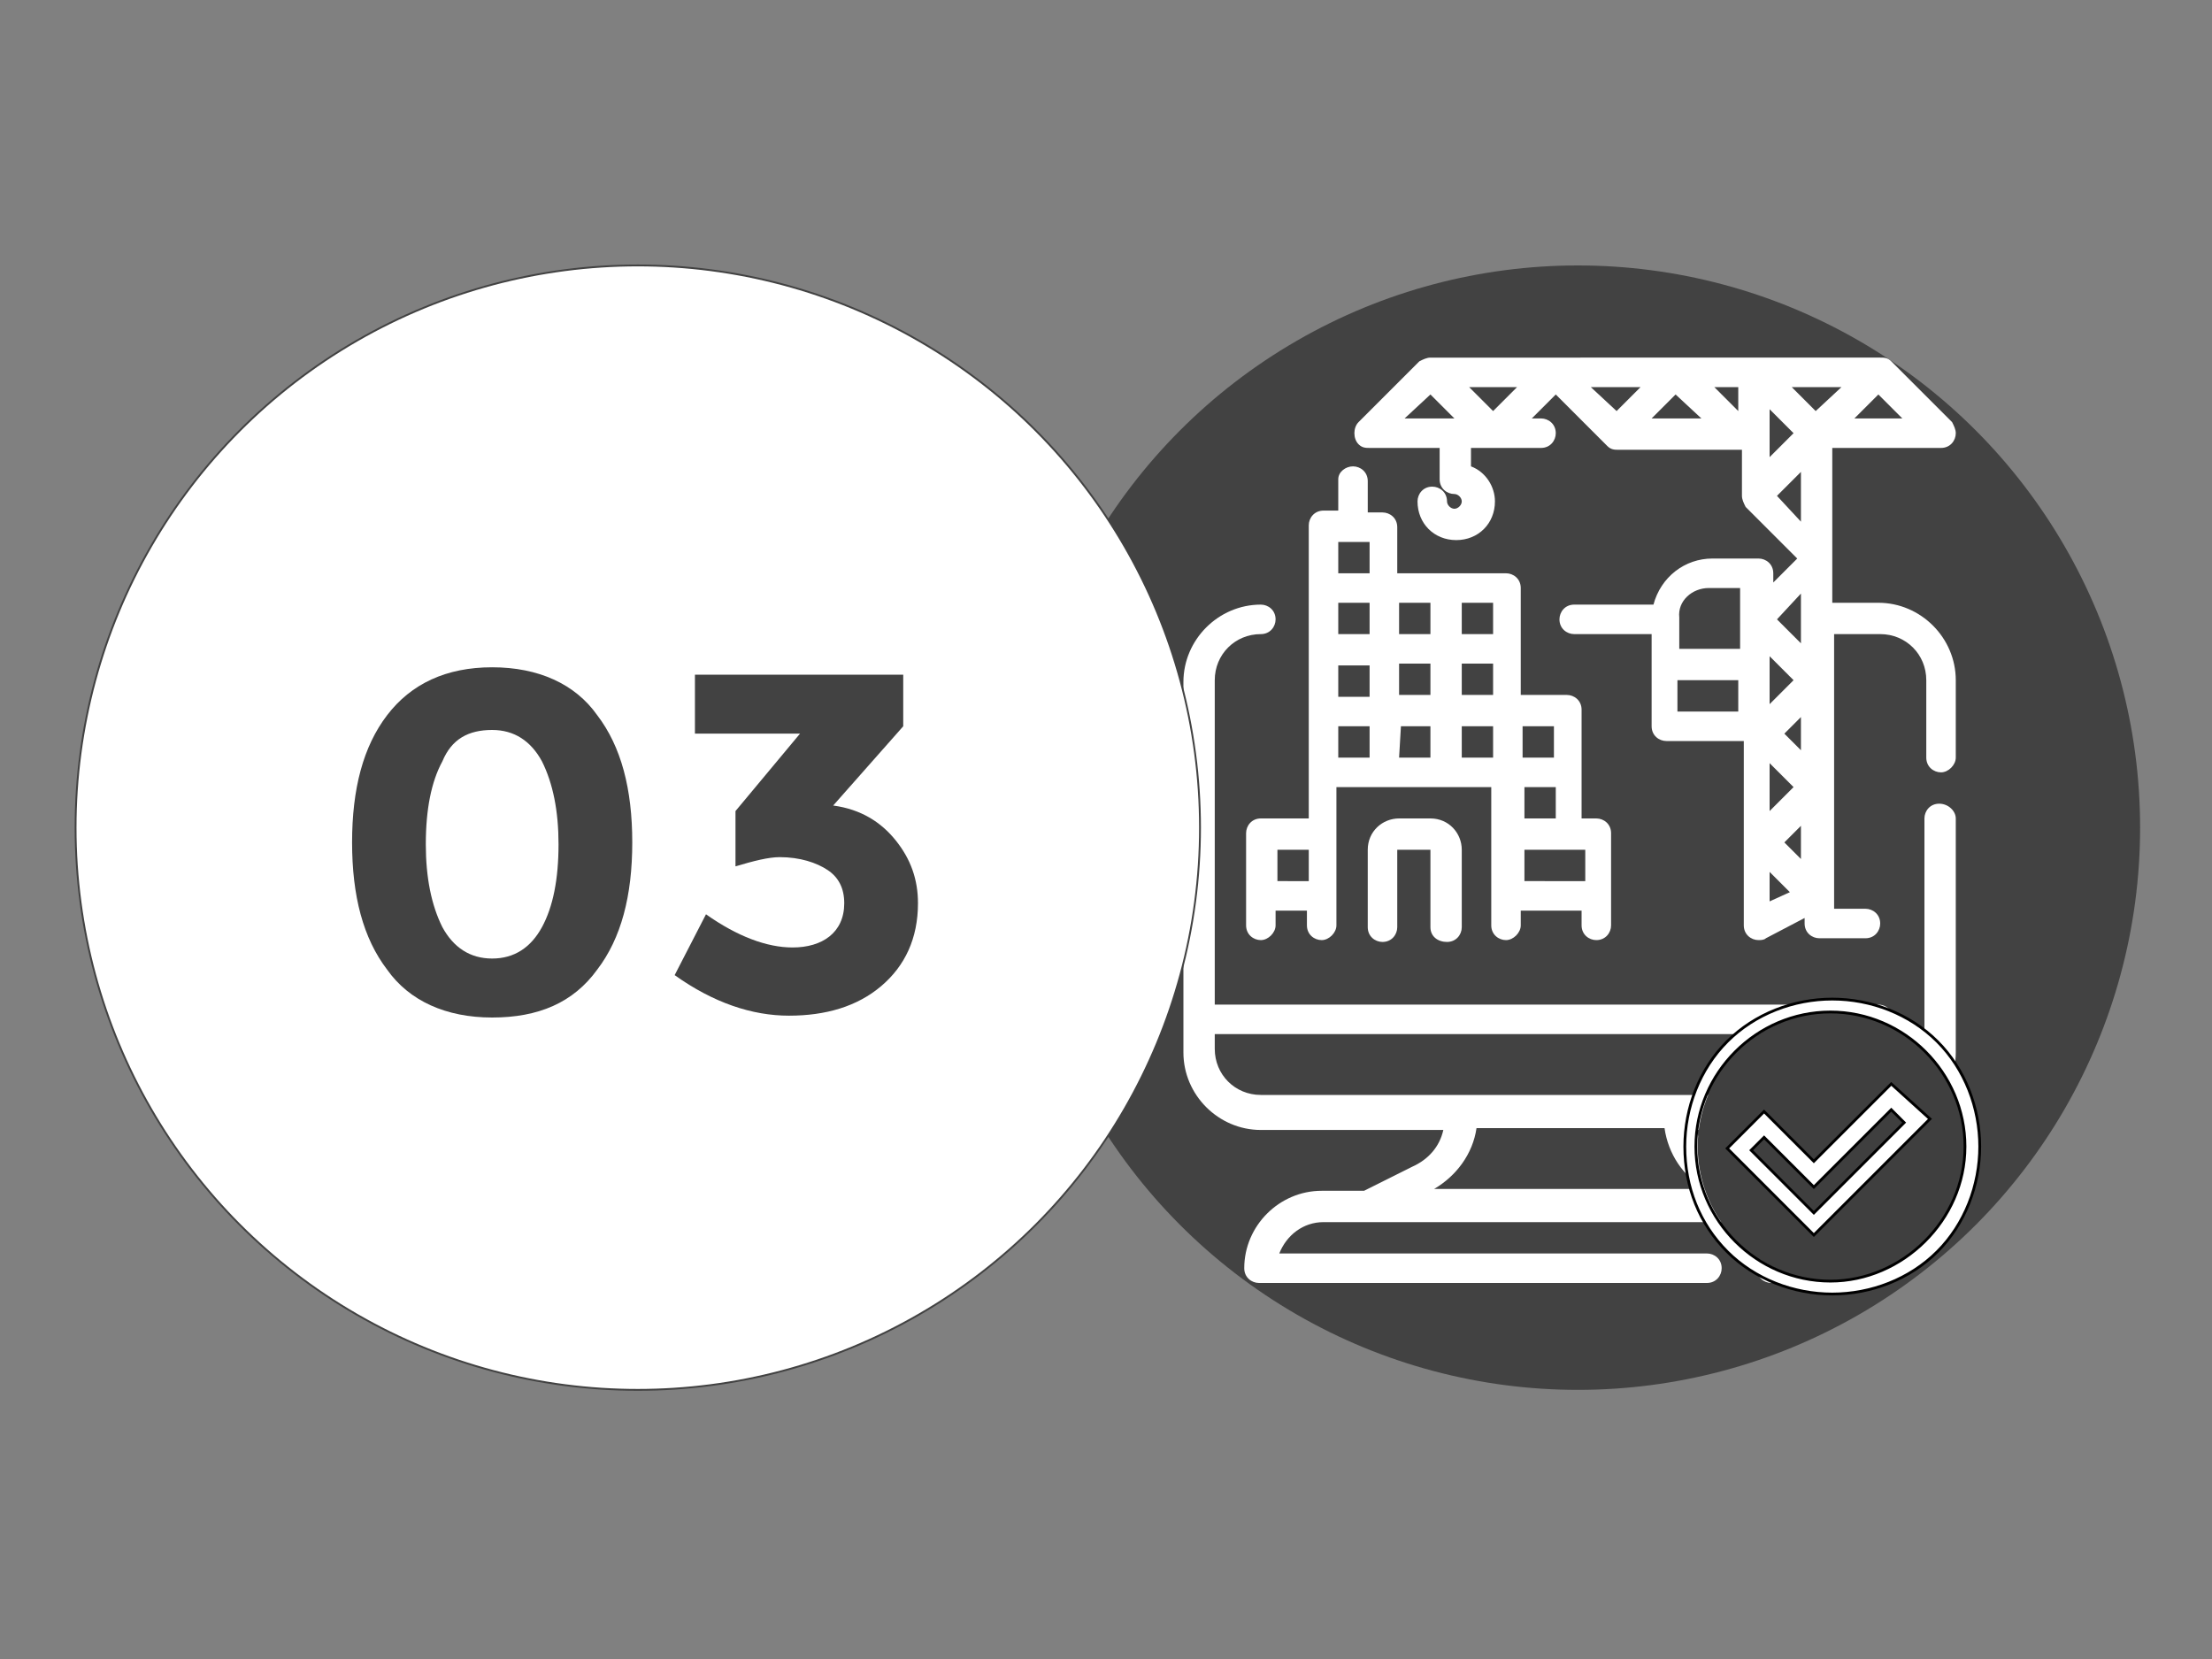 <?xml version="1.0" encoding="utf-8"?>
<!-- Generator: Adobe Illustrator 23.0.1, SVG Export Plug-In . SVG Version: 6.00 Build 0)  -->
<svg version="1.1" id="Layer_5" xmlns="http://www.w3.org/2000/svg" xmlns:xlink="http://www.w3.org/1999/xlink" x="0px" y="0px"
	 viewBox="0 0 120 90" style="enable-background:new 0 0 120 90;" xml:space="preserve">
<rect x="0" y="0" width="120" height="90" fill="#808080" stroke="none"/>
<style type="text/css">
	.st0{fill:#424242;}
	.st1{fill:#FFFFFF;}
	.st2{opacity:0.4;}
	.st3{fill:#595959;}
	.st4{fill:#FFFFFF;stroke:#424242;stroke-width:0.1;stroke-miterlimit:10;}
	.st5{display:none;}
	.st6{display:inline;fill:#424242;}
	.st7{fill:#3F3F3F;}
	.st8{fill:#FFFFFF;stroke:#000000;stroke-width:0.15;stroke-miterlimit:10;}
	.st9{display:inline;}
	.st10{fill:#FFFFFF;stroke:#FFFFFF;stroke-width:0.75;stroke-miterlimit:10;}
</style>
<g>
	<circle class="st0" cx="85.6" cy="44.9" r="30.5"/>
	<g id="Outline">
		<g>
			<path class="st1" d="M105.2,43.6c-0.5,0-0.8,0.4-0.8,0.8v12.5c0,1.4-1.1,2.5-2.5,2.5H68.4c-1.4,0-2.5-1.1-2.5-2.5v-0.8h36
				c0.5,0,0.8-0.4,0.8-0.8c0-0.5-0.4-0.8-0.8-0.8h-36V36.9c0-1.4,1.1-2.5,2.5-2.5c0.5,0,0.8-0.4,0.8-0.8c0-0.5-0.4-0.8-0.8-0.8
				c-2.3,0-4.2,1.9-4.2,4.2v20.1c0,2.3,1.9,4.2,4.2,4.2h9.9c-0.2,0.9-0.8,1.6-1.7,2L74,64.6h-2.3c-2.3,0-4.2,1.9-4.2,4.2
				c0,0.5,0.4,0.8,0.8,0.8h24.3c0.5,0,0.8-0.4,0.8-0.8c0-0.5-0.4-0.8-0.8-0.8H69.4c0.4-1,1.3-1.7,2.4-1.7h26.8c1.1,0,2,0.7,2.4,1.7
				h-4.9c-0.5,0-0.8,0.4-0.8,0.8c0,0.5,0.4,0.8,0.8,0.8h5.9c0.5,0,0.8-0.4,0.8-0.8c0-2.3-1.9-4.2-4.2-4.2h-2.3l-2.6-1.3
				c-0.8-0.4-1.4-1.2-1.7-2h9.9c2.3,0,4.2-1.9,4.2-4.2V44.4C106.1,44,105.7,43.6,105.2,43.6z M92.5,64.5H77.8
				c1.2-0.7,2.1-1.9,2.3-3.3h10.2C90.5,62.6,91.3,63.8,92.5,64.5z"/>
			<path class="st1" d="M101.9,32.7h-2.5v-8.4h5.9c0.5,0,0.8-0.4,0.8-0.8c0-0.2-0.1-0.4-0.2-0.6l-3.3-3.3c-0.2-0.2-0.4-0.2-0.6-0.2
				H77.6c-0.2,0-0.4,0.1-0.6,0.2l-3.3,3.3c-0.3,0.3-0.3,0.9,0,1.2c0.2,0.2,0.4,0.2,0.6,0.2h3.8V26c0,0.5,0.4,0.8,0.8,0.8
				c0.2,0,0.4,0.2,0.4,0.4c0,0.2-0.2,0.4-0.4,0.4s-0.4-0.2-0.4-0.4c0-0.5-0.4-0.8-0.8-0.8c-0.5,0-0.8,0.4-0.8,0.8
				c0,1.2,0.9,2.1,2.1,2.1s2.1-0.9,2.1-2.1c0-0.8-0.5-1.6-1.3-1.9v-1h3.8c0.5,0,0.8-0.4,0.8-0.8c0-0.5-0.4-0.8-0.8-0.8h-0.5l1.3-1.3
				l2.8,2.8c0.2,0.2,0.4,0.2,0.6,0.2h6.7v2.5c0,0.2,0.1,0.4,0.2,0.6l2.8,2.8l-1.3,1.3v-0.5c0-0.5-0.4-0.8-0.8-0.8h-2.5
				c-1.5,0-2.8,1-3.2,2.5h-4.3c-0.5,0-0.8,0.4-0.8,0.8c0,0.5,0.4,0.8,0.8,0.8h4.2v5c0,0.5,0.4,0.8,0.8,0.8h4.2v10
				c0,0.5,0.4,0.8,0.8,0.8c0.1,0,0.3,0,0.4-0.1l2.1-1.1v0.3c0,0.5,0.4,0.8,0.8,0.8h2.5c0.5,0,0.8-0.4,0.8-0.8c0-0.5-0.4-0.8-0.8-0.8
				h-1.7V34.4h2.5c1.4,0,2.5,1.1,2.5,2.5v4.2c0,0.5,0.4,0.8,0.8,0.8s0.8-0.4,0.8-0.8v-4.2C106.1,34.6,104.2,32.7,101.9,32.7z
				 M101.9,21.4l1.3,1.3h-2.6L101.9,21.4z M98.5,22.3L97.2,21h2.7L98.5,22.3z M92.3,22.7h-2.7l1.3-1.3L92.3,22.7z M93,21h1.3v1.3
				L93,21z M96,22.2l1.3,1.3L96,24.8V22.2z M82.3,21L81,22.3L79.7,21H82.3z M77.6,21.4l1.3,1.3h-2.7L77.6,21.4z M86.3,21H89
				l-1.3,1.3L86.3,21z M96.4,26.9l1.3-1.3v2.7L96.4,26.9z M97.7,32.2v2.7l-1.3-1.3L97.7,32.2z M96,35.6l1.3,1.3L96,38.2V35.6z
				 M96,41.4l1.3,1.3L96,44V41.4z M96.8,39.8l0.9-0.9v1.8L96.8,39.8z M92.7,31.9h1.7v3.3h-3.3v-1.7C91,32.6,91.8,31.9,92.7,31.9z
				 M91,38.6v-1.7h3.3v1.7H91z M96,48.9v-1.6l1.1,1.1L96,48.9z M96.8,45.7l0.9-0.9v1.8L96.8,45.7z"/>
			<path class="st1" d="M78.5,51.1c0.5,0,0.8-0.4,0.8-0.8v-4.2c0-0.9-0.7-1.7-1.7-1.7h-1.7c-0.9,0-1.7,0.7-1.7,1.7v4.2
				c0,0.5,0.4,0.8,0.8,0.8c0.5,0,0.8-0.4,0.8-0.8v-4.2h1.8v4.2C77.6,50.8,78,51.1,78.5,51.1z"/>
			<path class="st1" d="M68.4,44.4c-0.5,0-0.8,0.4-0.8,0.8v5c0,0.5,0.4,0.8,0.8,0.8s0.8-0.4,0.8-0.8v-0.8h1.7v0.8
				c0,0.5,0.4,0.8,0.8,0.8s0.8-0.4,0.8-0.8v-7.5h8.4v7.5c0,0.5,0.4,0.8,0.8,0.8s0.8-0.4,0.8-0.8v-0.8h3.3v0.8c0,0.5,0.4,0.8,0.8,0.8
				c0.5,0,0.8-0.4,0.8-0.8v-5c0-0.5-0.4-0.8-0.8-0.8h-0.8v-5.9c0-0.5-0.4-0.8-0.8-0.8h-2.5v-5.8c0-0.5-0.4-0.8-0.8-0.8h-5.9v-2.5
				c0-0.5-0.4-0.8-0.8-0.8h-0.8v-1.7c0-0.5-0.4-0.8-0.8-0.8s-0.8,0.3-0.8,0.7v1.7h-0.8c-0.5,0-0.8,0.4-0.8,0.8v15.9H68.4z
				 M69.3,47.8v-1.7H71v1.7H69.3z M81,37.7h-1.7V36H81V37.7z M77.6,37.7h-1.7V36h1.7V37.7z M72.6,36.1h1.7v1.7h-1.7V36.1z
				 M74.3,34.4h-1.7v-1.7h1.7V34.4z M72.6,39.4h1.7v1.7h-1.7V39.4z M76,39.4h1.6v1.7h-1.7L76,39.4L76,39.4z M79.3,41.1v-1.7H81v1.7
				H79.3z M82.7,47.8v-1.7H86v1.7H82.7z M82.7,44.4v-1.7h1.7v1.7H82.7z M84.3,41.1h-1.7v-1.7h1.7V41.1z M81,34.4h-1.7v-1.7H81V34.4z
				 M77.6,34.4h-1.7v-1.7h1.7V34.4z M72.6,29.4h1.7v1.7h-1.7V29.4z"/>
		</g>
	</g>
	<g class="st2">
		<g>
		</g>
		<circle class="st3" cx="34.6" cy="44.9" r="30.5"/>
	</g>
	<circle class="st4" cx="34.6" cy="44.9" r="30.5"/>
	<g class="st5">
		<path class="st6" d="M28.1,55.2c-2.6,0-4.5-0.9-5.7-2.6c-1.3-1.7-1.9-4-1.9-6.9s0.6-5.2,1.9-6.9s3.2-2.6,5.7-2.6s4.5,0.9,5.7,2.6
			s1.9,4,1.9,6.9s-0.6,5.2-1.9,6.9C32.6,54.3,30.7,55.2,28.1,55.2z M25.4,41.2c-0.6,1.1-0.9,2.6-0.9,4.5c0,1.8,0.3,3.3,0.9,4.5
			c0.6,1.1,1.5,1.7,2.7,1.7s2.1-0.6,2.7-1.7c0.6-1.1,0.9-2.6,0.9-4.5c0-1.8-0.3-3.3-0.9-4.5c-0.6-1.1-1.5-1.7-2.7-1.7
			S26,40.1,25.4,41.2z"/>
		<path class="st6" d="M38,36.5h7.5v18.4h-4V40H38V36.5z"/>
	</g>
</g>
<g class="st5">
	<path class="st6" d="M35.9,55.2c-2.5,0-4.4-0.9-5.7-2.6c-1.3-1.7-1.9-4-1.9-6.9s0.6-5.2,1.9-6.9s3.1-2.6,5.7-2.6
		c2.5,0,4.4,0.9,5.7,2.6c1.3,1.7,1.9,4,1.9,6.9s-0.6,5.2-1.9,6.9C40.3,54.4,38.4,55.2,35.9,55.2z M33.2,41.4
		c-0.6,1.1-0.9,2.6-0.9,4.4c0,1.8,0.3,3.3,0.9,4.4c0.6,1.1,1.5,1.7,2.7,1.7s2.1-0.6,2.7-1.7c0.6-1.1,0.9-2.6,0.9-4.4
		c0-1.8-0.3-3.3-0.9-4.4c-0.6-1.1-1.5-1.7-2.7-1.7S33.8,40.3,33.2,41.4z"/>
	<path class="st6" d="M54.1,43.9c0.5-0.7,0.7-1.3,0.7-1.9s-0.2-1.1-0.6-1.5c-0.4-0.4-0.9-0.6-1.5-0.6c-1.2,0-2.2,0.8-3.3,2.5
		l-3.3-1.9c0.9-1.3,1.8-2.3,2.8-3s2.3-1,3.9-1c1.6,0,3,0.5,4.2,1.5s1.8,2.4,1.8,4.1c0,0.9-0.2,1.8-0.7,2.7s-1.4,2-2.7,3.3l-3.3,3.4
		h7.2V55H46.4v-3l5.4-5.5C52.9,45.4,53.7,44.5,54.1,43.9z"/>
</g>
<g>
	<path class="st0" d="M26.7,55.2c-2.5,0-4.5-0.9-5.7-2.6c-1.3-1.7-1.9-4-1.9-6.9s0.6-5.2,1.9-6.9c1.3-1.7,3.2-2.6,5.7-2.6
		s4.5,0.9,5.7,2.6c1.3,1.7,1.9,4,1.9,6.9s-0.6,5.2-1.9,6.9C31.1,54.4,29.2,55.2,26.7,55.2z M24,41.3c-0.6,1.1-0.9,2.6-0.9,4.5
		c0,1.8,0.3,3.3,0.9,4.5c0.6,1.1,1.5,1.7,2.7,1.7s2.1-0.6,2.7-1.7c0.6-1.1,0.9-2.6,0.9-4.5c0-1.8-0.3-3.3-0.9-4.5
		c-0.6-1.1-1.5-1.7-2.7-1.7C25.4,39.6,24.5,40.1,24,41.3z"/>
	<path class="st0" d="M37.7,40.1v-3.5H49v2.8l-3.8,4.3c1.5,0.2,2.6,0.9,3.4,1.9c0.8,1,1.2,2.1,1.2,3.4c0,1.9-0.7,3.4-2,4.5
		c-1.3,1.1-3,1.6-5,1.6s-4.1-0.7-6.2-2.2l1.7-3.3c1.7,1.2,3.3,1.8,4.7,1.8c0.8,0,1.5-0.2,2-0.6c0.5-0.4,0.8-1,0.8-1.8
		s-0.3-1.4-0.9-1.8c-0.6-0.4-1.5-0.7-2.6-0.7c-0.6,0-1.4,0.2-2.4,0.5v-3l3.5-4.2h-5.7V40.1z"/>
</g>
<g>
	<g>
		<path class="st7" d="M99.4,69.5L99.4,69.5c-4,0-7.3-3.3-7.3-7.3l0,0c0-4,3.3-7.3,7.3-7.3l0,0c4,0,7.3,3.3,7.3,7.3l0,0
			C106.7,66.2,103.5,69.5,99.4,69.5z"/>
		<g>
			<g>
				<g>
					<path class="st8" d="M105.1,56.5c-1.5-1.5-3.6-2.3-5.7-2.3s-4.2,0.8-5.7,2.3s-2.3,3.6-2.3,5.7c0,2.2,0.8,4.2,2.3,5.7
						s3.6,2.3,5.7,2.3s4.2-0.8,5.7-2.3s2.3-3.6,2.3-5.7C107.4,60.1,106.6,58,105.1,56.5z M99.3,69.5c-4,0-7.3-3.3-7.3-7.3
						s3.3-7.3,7.3-7.3s7.3,3.3,7.3,7.3C106.6,66.2,103.2,69.5,99.3,69.5z"/>
				</g>
			</g>
		</g>
	</g>
	<g>
		<g>
			<path class="st8" d="M102.6,58.8L98.4,63l-2.7-2.7l-2,2l4.7,4.7l6.3-6.3L102.6,58.8z M95,62.4l0.7-0.7l2.7,2.7l4.2-4.2l0.7,0.7
				l-4.9,4.9L95,62.4z"/>
		</g>
	</g>
</g>
<g class="st5">
	<g class="st9">
		<g>
			<g>
				<path class="st10" d="M113.4,57.8c-1.4-1.4-3.2-2.1-5.1-2.1s-3.7,0.8-5.1,2.1c-1.4,1.4-2.1,3.2-2.1,5.1s0.8,3.7,2.1,5.1
					c1.4,1.4,3.2,2.1,5.1,2.1s3.7-0.8,5.1-2.1c1.4-1.4,2.1-3.2,2.1-5.1S114.7,59.2,113.4,57.8z M108.3,69.3c-3.5,0-6.4-2.9-6.4-6.4
					s2.9-6.4,6.4-6.4s6.4,2.9,6.4,6.4C114.6,66.4,111.8,69.3,108.3,69.3z"/>
			</g>
		</g>
	</g>
</g>
</svg>
